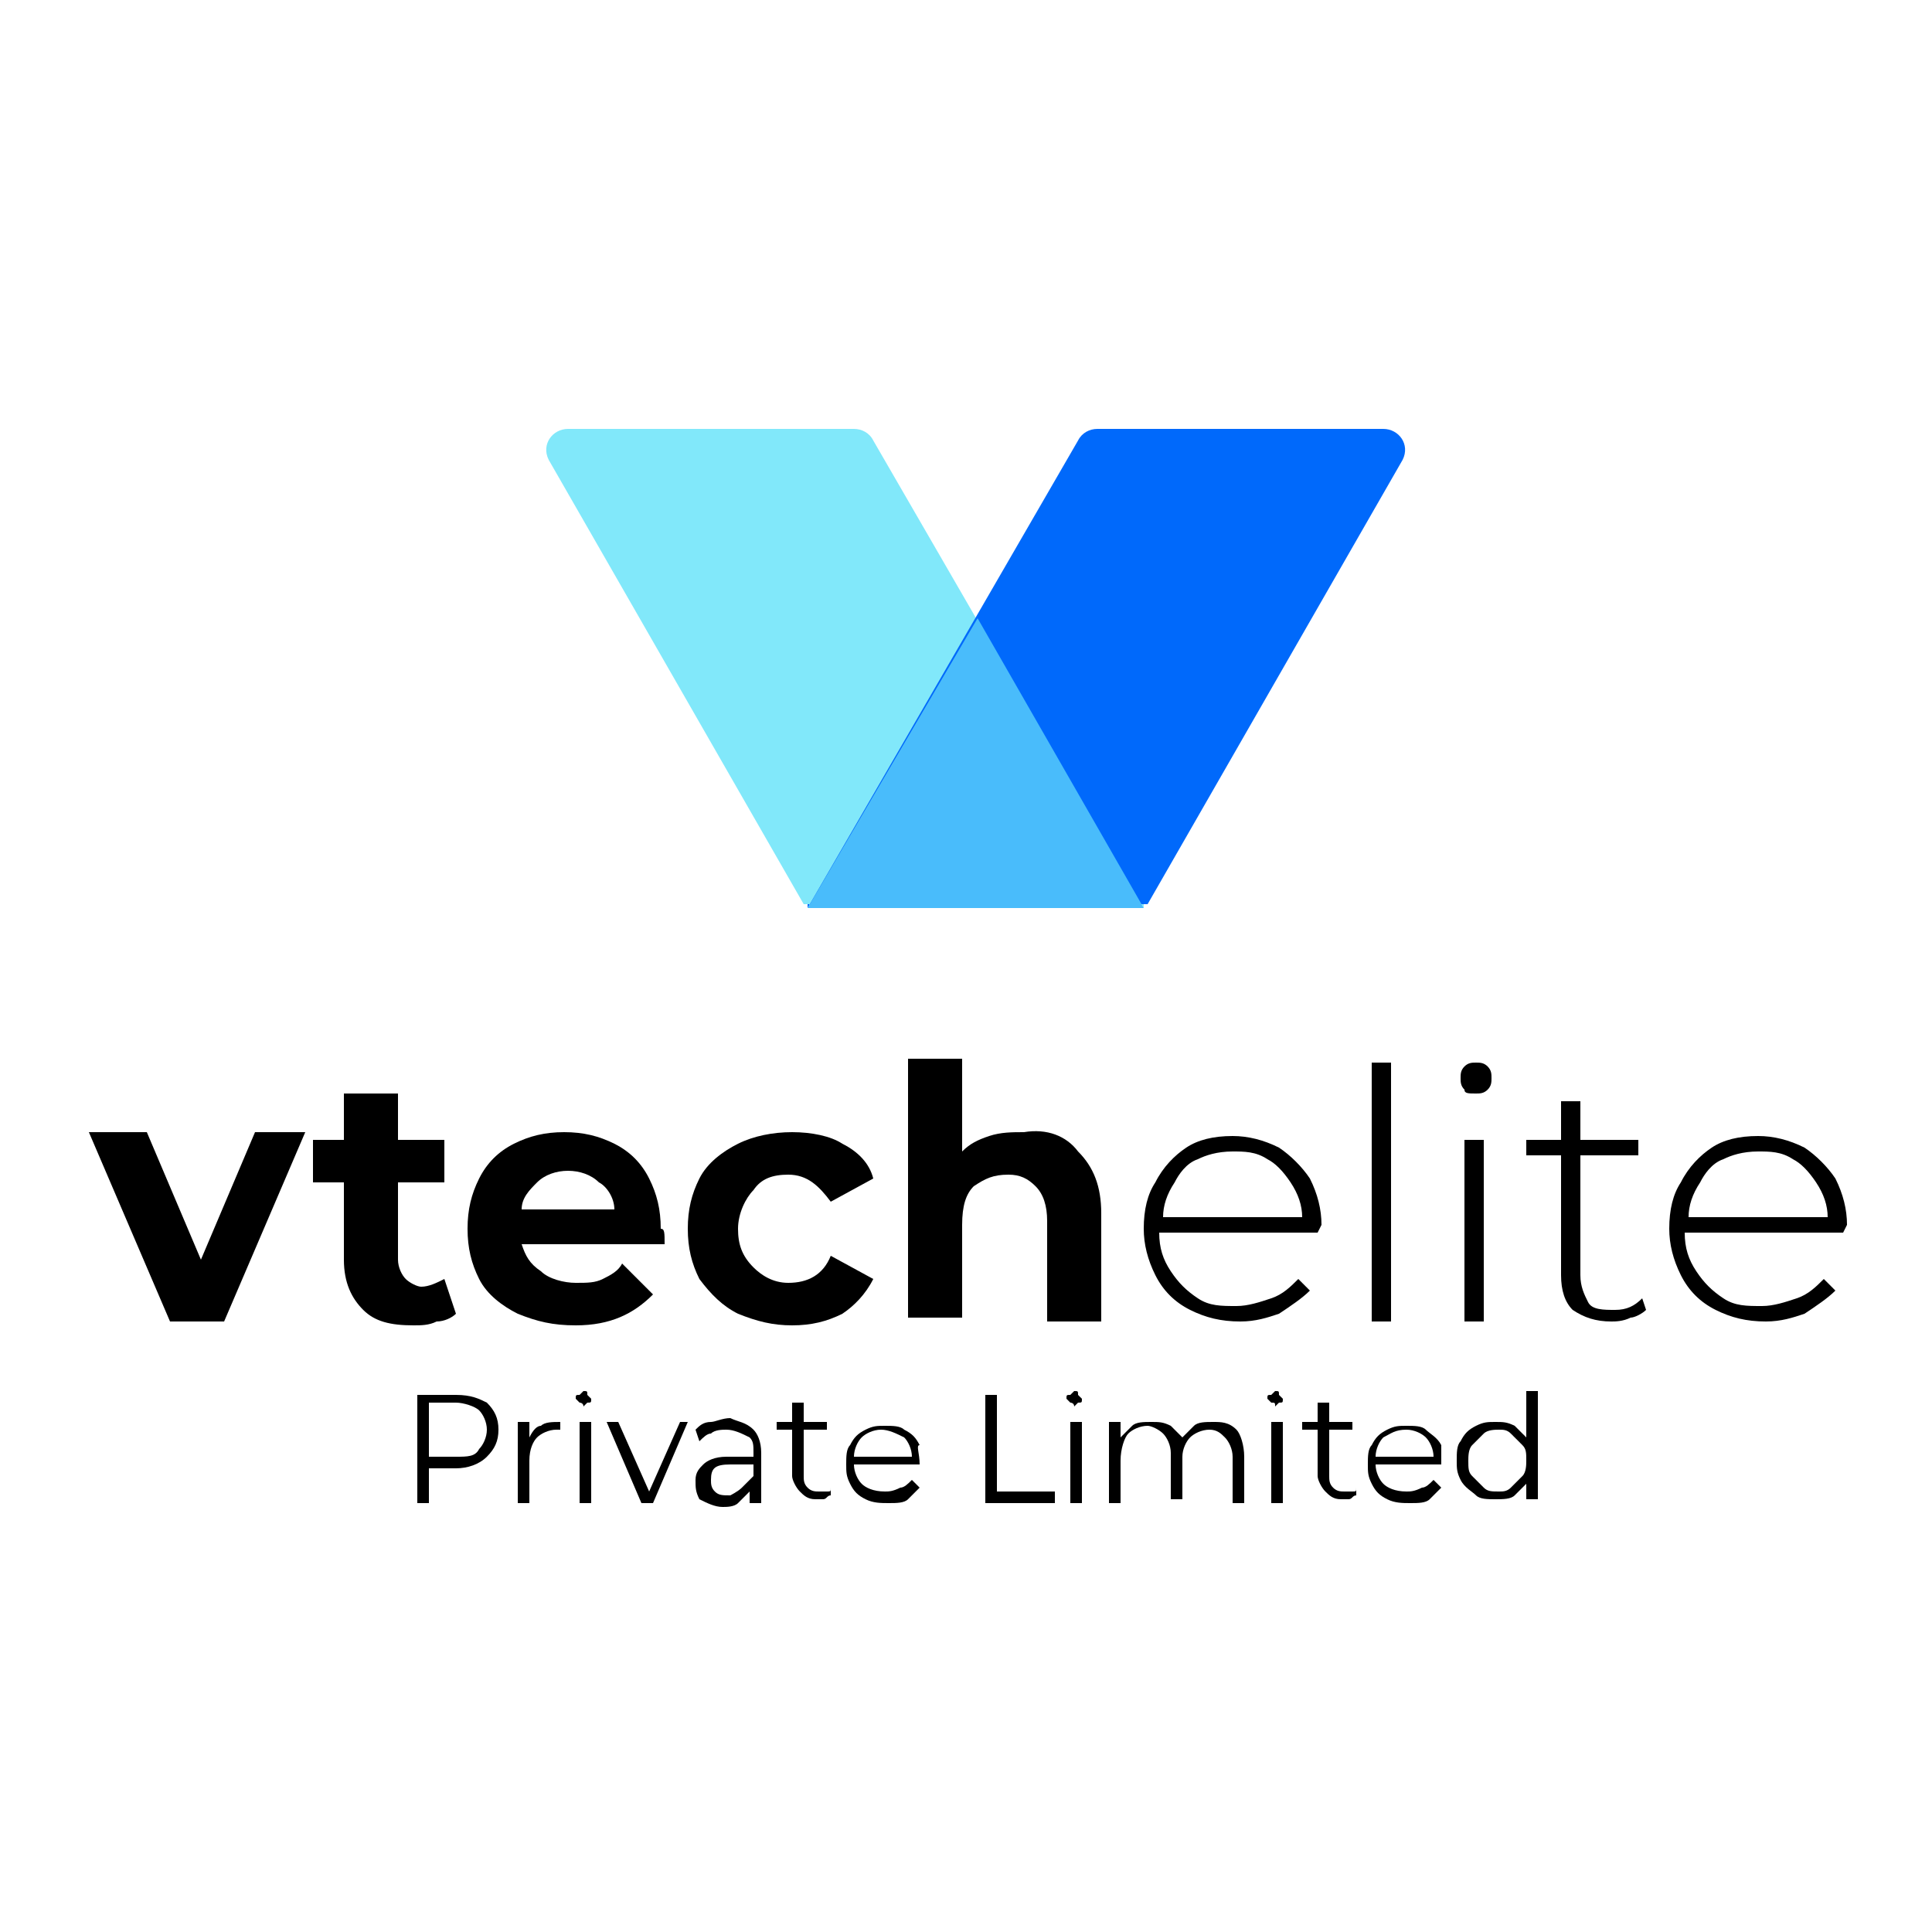 <?xml version="1.0" encoding="utf-8"?>
<!-- Generator: Adobe Illustrator 18.0.0, SVG Export Plug-In . SVG Version: 6.00 Build 0)  -->
<!DOCTYPE svg PUBLIC "-//W3C//DTD SVG 1.1//EN" "http://www.w3.org/Graphics/SVG/1.1/DTD/svg11.dtd">
<svg version="1.1" id="Layer_1" xmlns="http://www.w3.org/2000/svg" xmlns:xlink="http://www.w3.org/1999/xlink" x="0px" y="0px"
	 viewBox="0 0 50 50" enable-background="new 0 0 50 50" xml:space="preserve">
<g>
	<path d="M7.9,29.3l-2.1,4.9H4.4l-2.1-4.9h1.5l1.4,3.3l1.4-3.3H7.9z"/>
	<path d="M11.8,34c-0.1,0.1-0.3,0.2-0.5,0.2c-0.2,0.1-0.4,0.1-0.6,0.1c-0.6,0-1-0.1-1.3-0.4c-0.3-0.3-0.5-0.7-0.5-1.3v-2H8.1v-1.1
		h0.8v-1.2h1.4v1.2h1.2v1.1h-1.2v2c0,0.2,0.1,0.4,0.2,0.5c0.1,0.1,0.3,0.2,0.4,0.2c0.2,0,0.4-0.1,0.6-0.2L11.8,34z"/>
	<path d="M17.2,32.2h-3.7c0.1,0.3,0.2,0.5,0.5,0.7c0.2,0.2,0.6,0.3,0.9,0.3c0.3,0,0.5,0,0.7-0.1c0.2-0.1,0.4-0.2,0.5-0.4l0.8,0.8
		c-0.5,0.5-1.1,0.8-2,0.8c-0.6,0-1-0.1-1.5-0.3c-0.4-0.2-0.8-0.5-1-0.9c-0.2-0.4-0.3-0.8-0.3-1.3c0-0.5,0.1-0.9,0.3-1.3
		c0.2-0.4,0.5-0.7,0.9-0.9c0.4-0.2,0.8-0.3,1.3-0.3c0.5,0,0.9,0.1,1.3,0.3c0.4,0.2,0.7,0.5,0.9,0.9c0.2,0.4,0.3,0.8,0.3,1.3
		C17.2,31.8,17.2,31.9,17.2,32.2z M13.9,30.6c-0.2,0.2-0.4,0.4-0.4,0.7h2.4c0-0.3-0.2-0.6-0.4-0.7c-0.2-0.2-0.5-0.3-0.8-0.3
		C14.4,30.3,14.1,30.4,13.9,30.6z"/>
	<path d="M19.1,34c-0.4-0.2-0.7-0.5-1-0.9c-0.2-0.4-0.3-0.8-0.3-1.3c0-0.5,0.1-0.9,0.3-1.3c0.2-0.4,0.6-0.7,1-0.9
		c0.4-0.2,0.9-0.3,1.4-0.3c0.5,0,1,0.1,1.3,0.3c0.4,0.2,0.7,0.5,0.8,0.9l-1.1,0.6c-0.3-0.4-0.6-0.7-1.1-0.7c-0.4,0-0.7,0.1-0.9,0.4
		c-0.2,0.2-0.4,0.6-0.4,1c0,0.4,0.1,0.7,0.4,1c0.2,0.2,0.5,0.4,0.9,0.4c0.5,0,0.9-0.2,1.1-0.7l1.1,0.6c-0.2,0.4-0.5,0.7-0.8,0.9
		c-0.4,0.2-0.8,0.3-1.3,0.3C20,34.3,19.6,34.2,19.1,34z"/>
	<path d="M27.9,29.8c0.4,0.4,0.6,0.9,0.6,1.6v2.8h-1.4v-2.6c0-0.4-0.1-0.7-0.3-0.9c-0.2-0.2-0.4-0.3-0.7-0.3c-0.4,0-0.6,0.1-0.9,0.3
		c-0.2,0.2-0.3,0.5-0.3,1v2.4h-1.4v-6.7h1.4v2.4c0.2-0.2,0.4-0.3,0.7-0.4c0.3-0.1,0.6-0.1,0.9-0.1C27.1,29.2,27.6,29.4,27.9,29.8z"
		/>
	<path d="M34.1,31.9H30c0,0.4,0.1,0.7,0.3,1c0.2,0.3,0.4,0.5,0.7,0.7c0.3,0.2,0.6,0.2,1,0.2c0.3,0,0.6-0.1,0.9-0.2
		c0.3-0.1,0.5-0.3,0.7-0.5l0.3,0.3c-0.2,0.2-0.5,0.4-0.8,0.6c-0.3,0.1-0.6,0.2-1,0.2c-0.5,0-0.9-0.1-1.3-0.3
		c-0.4-0.2-0.7-0.5-0.9-0.9c-0.2-0.4-0.3-0.8-0.3-1.2c0-0.5,0.1-0.9,0.3-1.2c0.2-0.4,0.5-0.7,0.8-0.9c0.3-0.2,0.7-0.3,1.2-0.3
		c0.4,0,0.8,0.1,1.2,0.3c0.3,0.2,0.6,0.5,0.8,0.8c0.2,0.4,0.3,0.8,0.3,1.2L34.1,31.9z M31,30c-0.3,0.1-0.5,0.4-0.6,0.6
		c-0.2,0.3-0.3,0.6-0.3,0.9h3.6c0-0.3-0.1-0.6-0.3-0.9c-0.2-0.3-0.4-0.5-0.6-0.6c-0.3-0.2-0.6-0.2-0.9-0.2
		C31.5,29.8,31.2,29.9,31,30z"/>
	<path d="M35.5,27.5H36v6.7h-0.5V27.5z"/>
	<path d="M37.9,28.2c-0.1-0.1-0.1-0.2-0.1-0.3c0-0.1,0-0.2,0.1-0.3c0.1-0.1,0.2-0.1,0.3-0.1c0.1,0,0.2,0,0.3,0.1
		c0.1,0.1,0.1,0.2,0.1,0.3c0,0.1,0,0.2-0.1,0.3c-0.1,0.1-0.2,0.1-0.3,0.1C38,28.3,37.9,28.3,37.9,28.2z M37.9,29.5h0.5v4.7h-0.5
		V29.5z"/>
	<path d="M42.6,33.9c-0.1,0.1-0.3,0.2-0.4,0.2c-0.2,0.1-0.4,0.1-0.5,0.1c-0.4,0-0.7-0.1-1-0.3c-0.2-0.2-0.3-0.5-0.3-0.9v-3.1h-0.9
		v-0.4h0.9v-1h0.5v1h1.5v0.4h-1.5v3.1c0,0.3,0.1,0.5,0.2,0.7c0.1,0.2,0.4,0.2,0.7,0.2c0.3,0,0.5-0.1,0.7-0.3L42.6,33.9z"/>
	<path d="M47.7,31.9h-4.1c0,0.4,0.1,0.7,0.3,1c0.2,0.3,0.4,0.5,0.7,0.7c0.3,0.2,0.6,0.2,1,0.2c0.3,0,0.6-0.1,0.9-0.2
		c0.3-0.1,0.5-0.3,0.7-0.5l0.3,0.3c-0.2,0.2-0.5,0.4-0.8,0.6c-0.3,0.1-0.6,0.2-1,0.2c-0.5,0-0.9-0.1-1.3-0.3
		c-0.4-0.2-0.7-0.5-0.9-0.9c-0.2-0.4-0.3-0.8-0.3-1.2c0-0.5,0.1-0.9,0.3-1.2c0.2-0.4,0.5-0.7,0.8-0.9c0.3-0.2,0.7-0.3,1.2-0.3
		c0.4,0,0.8,0.1,1.2,0.3c0.3,0.2,0.6,0.5,0.8,0.8c0.2,0.4,0.3,0.8,0.3,1.2L47.7,31.9z M44.6,30c-0.3,0.1-0.5,0.4-0.6,0.6
		c-0.2,0.3-0.3,0.6-0.3,0.9h3.6c0-0.3-0.1-0.6-0.3-0.9c-0.2-0.3-0.4-0.5-0.6-0.6c-0.3-0.2-0.6-0.2-0.9-0.2
		C45.1,29.8,44.8,29.9,44.6,30z"/>
</g>
<g>
	<path d="M12.6,36.3c0.2,0.2,0.3,0.4,0.3,0.7c0,0.3-0.1,0.5-0.3,0.7c-0.2,0.2-0.5,0.3-0.8,0.3h-0.7v0.9h-0.3v-2.8h1
		C12.2,36.1,12.4,36.2,12.6,36.3z M12.4,37.5c0.1-0.1,0.2-0.3,0.2-0.5c0-0.2-0.1-0.4-0.2-0.5c-0.1-0.1-0.4-0.2-0.6-0.2h-0.7v1.4h0.7
		C12.1,37.7,12.3,37.7,12.4,37.5z"/>
	<path d="M14,36.9c0.1-0.1,0.3-0.1,0.5-0.1V37l-0.1,0c-0.2,0-0.4,0.1-0.5,0.2c-0.1,0.1-0.2,0.3-0.2,0.6v1.1h-0.3v-2.1h0.3v0.4
		C13.8,37,13.9,36.9,14,36.9z"/>
	<path d="M15,36.3c0,0-0.1-0.1-0.1-0.1c0-0.1,0-0.1,0.1-0.1c0,0,0.1-0.1,0.1-0.1c0.1,0,0.1,0,0.1,0.1c0,0,0.1,0.1,0.1,0.1
		c0,0.1,0,0.1-0.1,0.1c0,0-0.1,0.1-0.1,0.1C15.1,36.3,15,36.3,15,36.3z M15,36.8h0.3v2.1H15V36.8z"/>
	<path d="M17.8,36.8l-0.9,2.1h-0.3l-0.9-2.1H16l0.8,1.8l0.8-1.8H17.8z"/>
	<path d="M19.5,37c0.1,0.1,0.2,0.3,0.2,0.6v1.3h-0.3v-0.3c-0.1,0.1-0.2,0.2-0.3,0.3c-0.1,0.1-0.3,0.1-0.4,0.1
		c-0.2,0-0.4-0.1-0.6-0.2C18,38.6,18,38.5,18,38.3c0-0.2,0.1-0.3,0.2-0.4c0.1-0.1,0.3-0.2,0.6-0.2h0.7v-0.1c0-0.2,0-0.3-0.1-0.4
		C19.2,37.1,19,37,18.8,37c-0.1,0-0.3,0-0.4,0.1c-0.1,0-0.2,0.1-0.3,0.2L18,37c0.1-0.1,0.2-0.2,0.4-0.2c0.1,0,0.3-0.1,0.5-0.1
		C19.1,36.8,19.3,36.8,19.5,37z M19.2,38.5c0.1-0.1,0.2-0.2,0.3-0.3v-0.3h-0.6c-0.4,0-0.5,0.1-0.5,0.4c0,0.1,0,0.2,0.1,0.3
		c0.1,0.1,0.2,0.1,0.4,0.1C18.9,38.7,19.1,38.6,19.2,38.5z"/>
	<path d="M21.5,38.7c-0.1,0-0.1,0.1-0.2,0.1c-0.1,0-0.2,0-0.2,0c-0.2,0-0.3-0.1-0.4-0.2c-0.1-0.1-0.2-0.3-0.2-0.4V37h-0.4v-0.2h0.4
		v-0.5h0.3v0.5h0.6V37h-0.6v1.2c0,0.1,0,0.2,0.1,0.3c0.1,0.1,0.2,0.1,0.3,0.1c0.1,0,0.1,0,0.2,0c0.1,0,0.1,0,0.1-0.1L21.5,38.7z"/>
	<path d="M23.8,37.9h-1.7c0,0.2,0.1,0.4,0.2,0.5c0.1,0.1,0.3,0.2,0.6,0.2c0.1,0,0.2,0,0.4-0.1c0.1,0,0.2-0.1,0.3-0.2l0.2,0.2
		c-0.1,0.1-0.2,0.2-0.3,0.3c-0.1,0.1-0.3,0.1-0.5,0.1c-0.2,0-0.4,0-0.6-0.1c-0.2-0.1-0.3-0.2-0.4-0.4c-0.1-0.2-0.1-0.3-0.1-0.5
		c0-0.2,0-0.4,0.1-0.5c0.1-0.2,0.2-0.3,0.4-0.4s0.3-0.1,0.5-0.1c0.2,0,0.4,0,0.5,0.1c0.2,0.1,0.3,0.2,0.4,0.4
		C23.7,37.4,23.8,37.6,23.8,37.9L23.8,37.9z M22.3,37.2c-0.1,0.1-0.2,0.3-0.2,0.5h1.5c0-0.2-0.1-0.4-0.2-0.5
		C23.2,37.1,23,37,22.8,37C22.6,37,22.4,37.1,22.3,37.2z"/>
	<path d="M25.5,36.1h0.3v2.5h1.5v0.3h-1.8V36.1z"/>
	<path d="M27.7,36.3c0,0-0.1-0.1-0.1-0.1c0-0.1,0-0.1,0.1-0.1c0,0,0.1-0.1,0.1-0.1c0.1,0,0.1,0,0.1,0.1c0,0,0.1,0.1,0.1,0.1
		c0,0.1,0,0.1-0.1,0.1c0,0-0.1,0.1-0.1,0.1C27.8,36.3,27.7,36.3,27.7,36.3z M27.7,36.8H28v2.1h-0.3V36.8z"/>
	<path d="M32,37c0.1,0.1,0.2,0.4,0.2,0.7v1.2h-0.3v-1.2c0-0.2-0.1-0.4-0.2-0.5c-0.1-0.1-0.2-0.2-0.4-0.2c-0.2,0-0.4,0.1-0.5,0.2
		c-0.1,0.1-0.2,0.3-0.2,0.5v1.1h-0.3v-1.2c0-0.2-0.1-0.4-0.2-0.5c-0.1-0.1-0.3-0.2-0.4-0.2c-0.2,0-0.4,0.1-0.5,0.2S29,37.5,29,37.8
		v1.1h-0.3v-2.1H29v0.4c0.1-0.1,0.2-0.2,0.3-0.3c0.1-0.1,0.3-0.1,0.5-0.1c0.2,0,0.3,0,0.5,0.1c0.1,0.1,0.2,0.2,0.3,0.3
		c0.1-0.1,0.2-0.2,0.3-0.3c0.1-0.1,0.3-0.1,0.5-0.1C31.6,36.8,31.8,36.8,32,37z"/>
	<path d="M32.9,36.3c0,0-0.1-0.1-0.1-0.1c0-0.1,0-0.1,0.1-0.1c0,0,0.1-0.1,0.1-0.1c0.1,0,0.1,0,0.1,0.1c0,0,0.1,0.1,0.1,0.1
		c0,0.1,0,0.1-0.1,0.1c0,0-0.1,0.1-0.1,0.1C33,36.3,33,36.3,32.9,36.3z M32.9,36.8h0.3v2.1h-0.3V36.8z"/>
	<path d="M35.1,38.7c-0.1,0-0.1,0.1-0.2,0.1c-0.1,0-0.2,0-0.2,0c-0.2,0-0.3-0.1-0.4-0.2c-0.1-0.1-0.2-0.3-0.2-0.4V37h-0.4v-0.2h0.4
		v-0.5h0.3v0.5H35V37h-0.6v1.2c0,0.1,0,0.2,0.1,0.3c0.1,0.1,0.2,0.1,0.3,0.1c0.1,0,0.1,0,0.2,0c0.1,0,0.1,0,0.1-0.1L35.1,38.7z"/>
	<path d="M37.3,37.9h-1.7c0,0.2,0.1,0.4,0.2,0.5c0.1,0.1,0.3,0.2,0.6,0.2c0.1,0,0.2,0,0.4-0.1c0.1,0,0.2-0.1,0.3-0.2l0.2,0.2
		c-0.1,0.1-0.2,0.2-0.3,0.3c-0.1,0.1-0.3,0.1-0.5,0.1c-0.2,0-0.4,0-0.6-0.1c-0.2-0.1-0.3-0.2-0.4-0.4c-0.1-0.2-0.1-0.3-0.1-0.5
		c0-0.2,0-0.4,0.1-0.5c0.1-0.2,0.2-0.3,0.4-0.4s0.3-0.1,0.5-0.1c0.2,0,0.4,0,0.5,0.1s0.3,0.2,0.4,0.4C37.3,37.4,37.3,37.6,37.3,37.9
		L37.3,37.9z M35.8,37.2c-0.1,0.1-0.2,0.3-0.2,0.5h1.5c0-0.2-0.1-0.4-0.2-0.5c-0.1-0.1-0.3-0.2-0.5-0.2C36.1,37,36,37.1,35.8,37.2z"
		/>
	<path d="M39.8,35.9v2.9h-0.3v-0.4c-0.1,0.1-0.2,0.2-0.3,0.3c-0.1,0.1-0.3,0.1-0.5,0.1c-0.2,0-0.4,0-0.5-0.1s-0.3-0.2-0.4-0.4
		c-0.1-0.2-0.1-0.3-0.1-0.5c0-0.2,0-0.4,0.1-0.5c0.1-0.2,0.2-0.3,0.4-0.4c0.2-0.1,0.3-0.1,0.5-0.1c0.2,0,0.3,0,0.5,0.1
		c0.1,0.1,0.2,0.2,0.3,0.3v-1.2H39.8z M39.1,38.5c0.1-0.1,0.2-0.2,0.3-0.3c0.1-0.1,0.1-0.3,0.1-0.4c0-0.2,0-0.3-0.1-0.4
		c-0.1-0.1-0.2-0.2-0.3-0.3C39,37,38.9,37,38.8,37c-0.1,0-0.3,0-0.4,0.1c-0.1,0.1-0.2,0.2-0.3,0.3C38,37.5,38,37.7,38,37.8
		c0,0.2,0,0.3,0.1,0.4c0.1,0.1,0.2,0.2,0.3,0.3c0.1,0.1,0.2,0.1,0.4,0.1C38.9,38.6,39,38.6,39.1,38.5z"/>
</g>
<g>
	<path fill="#81E8FA" d="M29.6,23.5l-7-12.1c-0.1-0.2-0.3-0.3-0.5-0.3h-7.4c-0.4,0-0.7,0.4-0.5,0.8l6.6,11.5H29.6z"/>
	<path fill="#0069FB" d="M20.9,23.5l7-12.1c0.1-0.2,0.3-0.3,0.5-0.3h7.4c0.4,0,0.7,0.4,0.5,0.8l-6.6,11.5H20.9z"/>
	<polygon fill="#49BCFB" points="25.3,16 20.9,23.5 20.9,23.5 29.6,23.5 29.6,23.5 	"/>
</g>
</svg>
